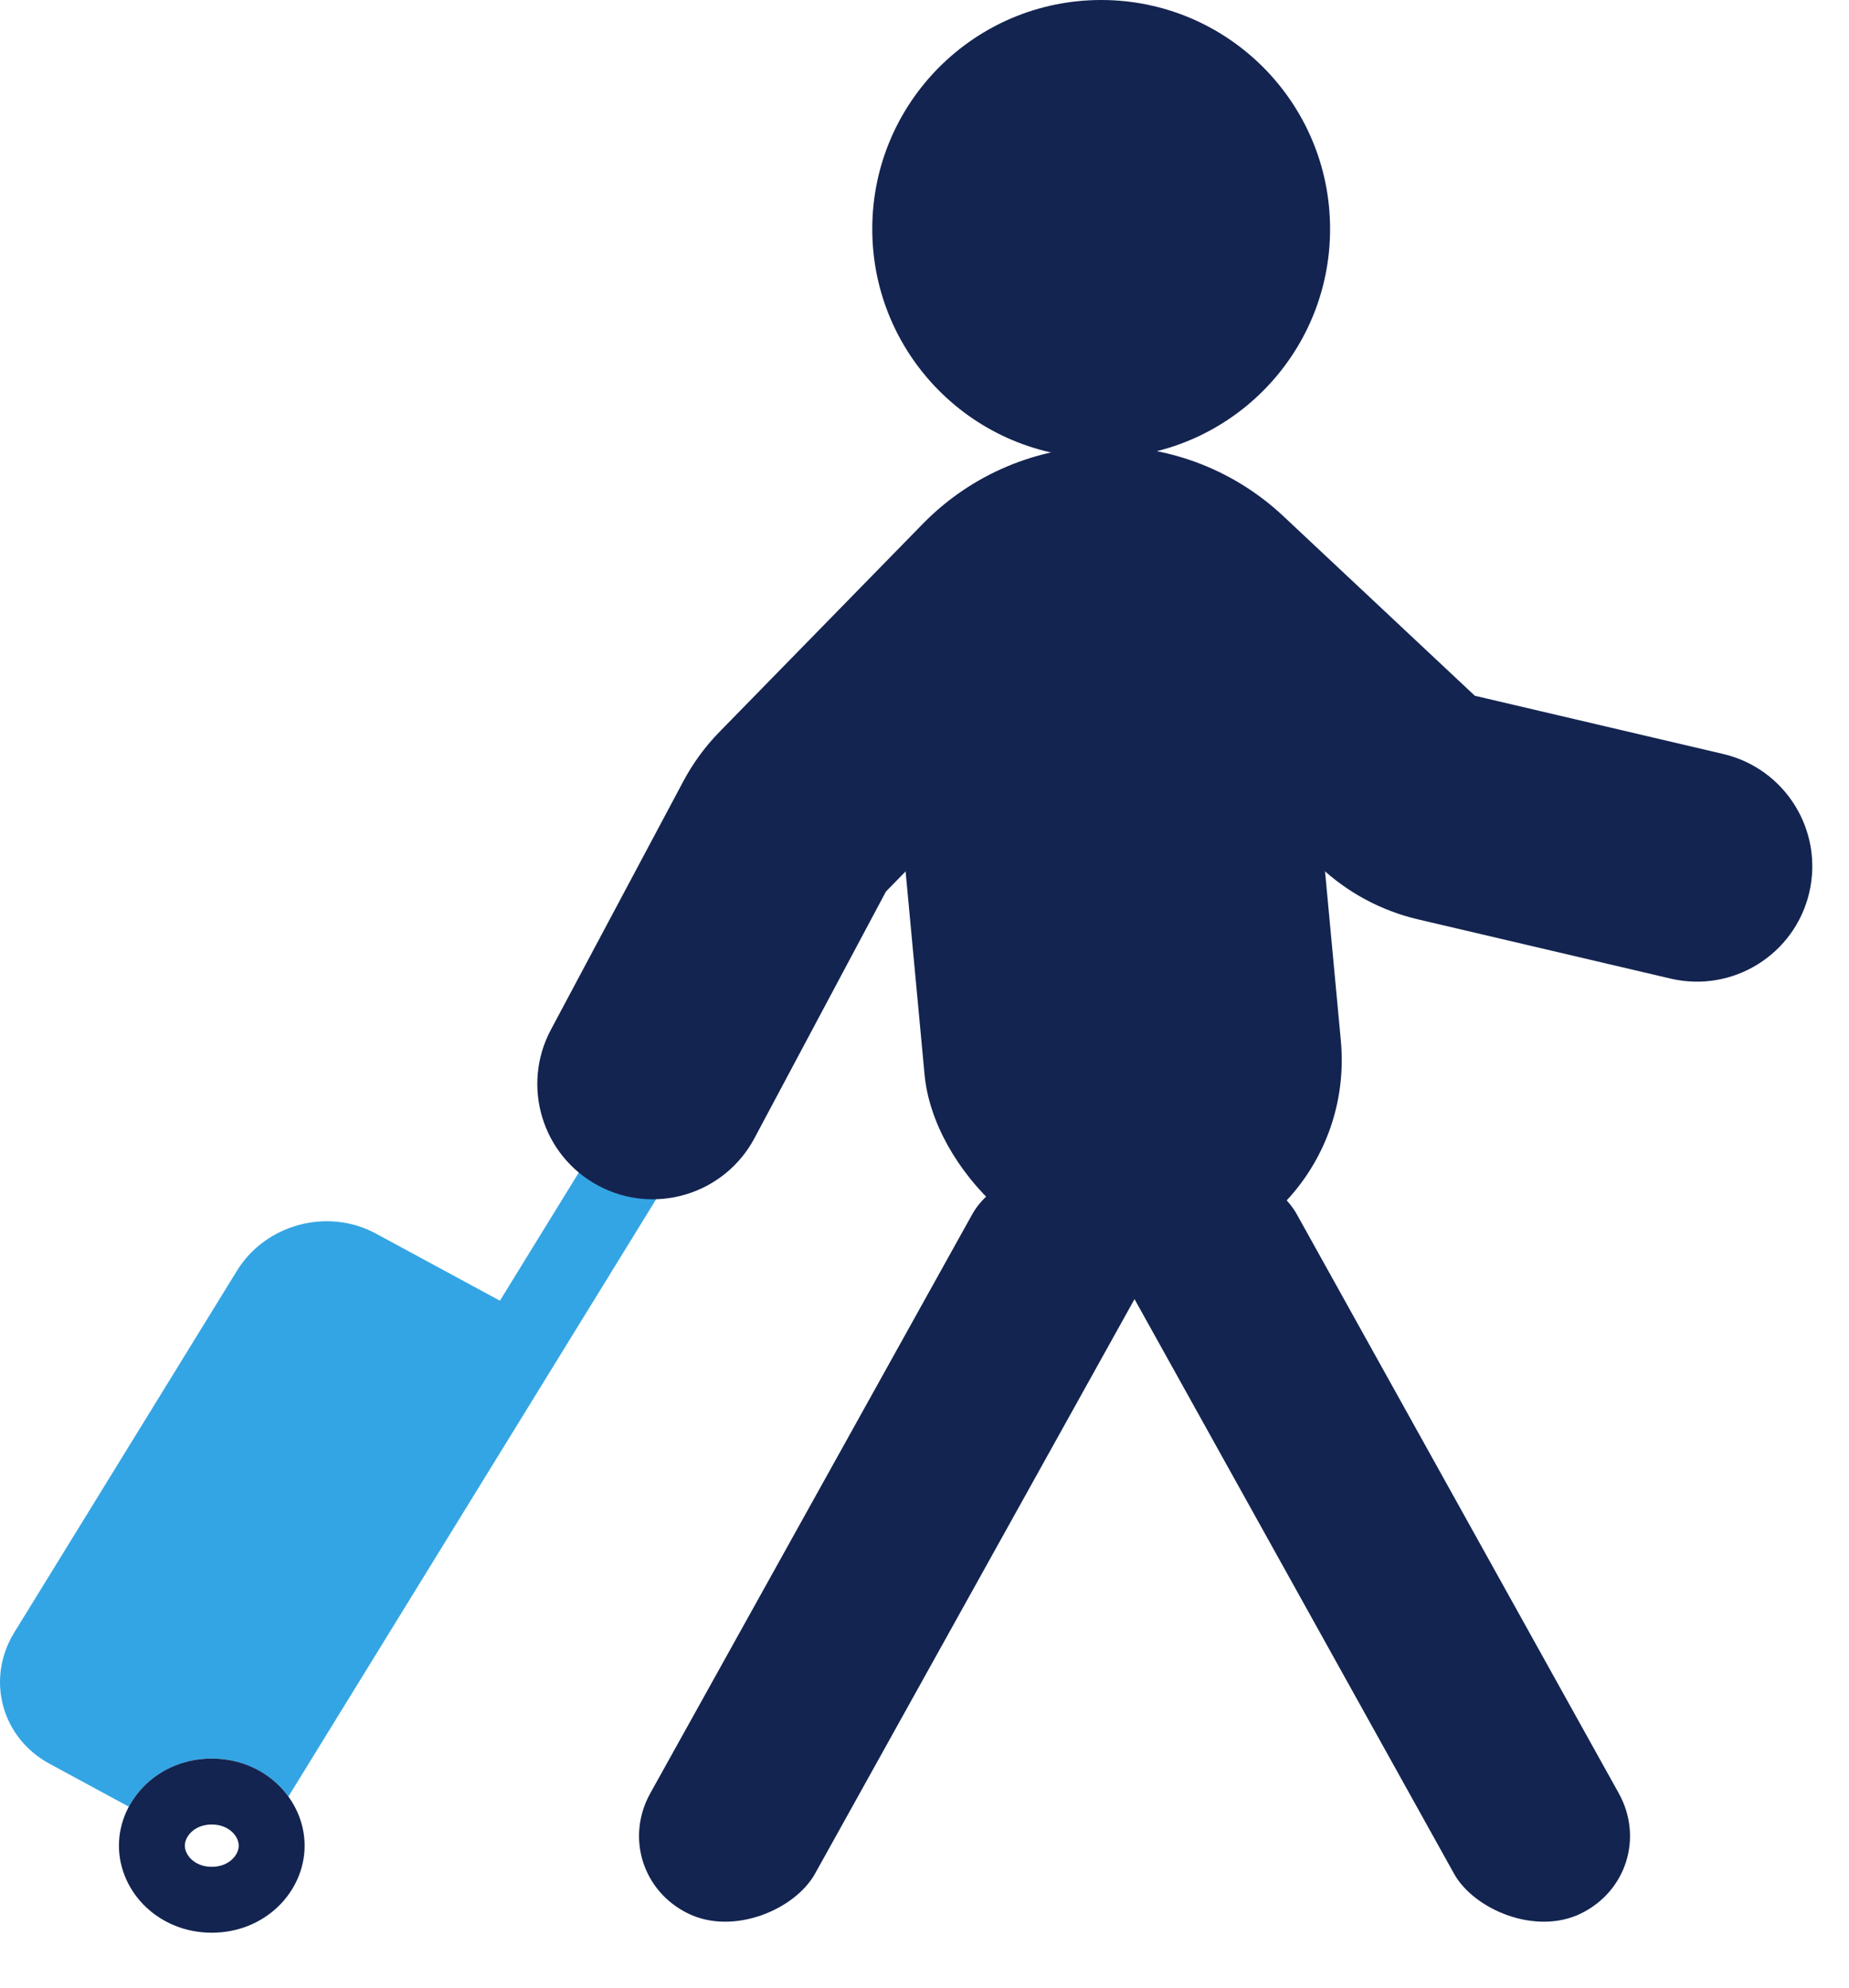 <svg width="40" height="43" viewBox="0 0 40 43" fill="none" xmlns="http://www.w3.org/2000/svg">
<path fill-rule="evenodd" clip-rule="evenodd" d="M13.11 24.41C13.611 23.596 14.699 23.305 15.539 23.76L6.239 38.867C5.878 38.371 5.27 38.045 4.581 38.045C3.795 38.045 3.115 38.468 2.785 39.085L1.069 38.155C0.03 37.593 -0.31 36.322 0.309 35.316L5.128 27.488C5.747 26.483 7.091 26.123 8.13 26.686L10.815 28.139L13.11 24.41Z" fill="#34A5E4"/>
<path d="M5.877 39.929C5.877 40.533 5.341 41.099 4.581 41.099C3.822 41.099 3.286 40.533 3.286 39.929C3.286 39.325 3.822 38.758 4.581 38.758C5.341 38.758 5.877 39.325 5.877 39.929Z" stroke="#132450" stroke-width="1.426"/>
<path d="M11.918 22.276C11.269 23.492 11.729 25.003 12.945 25.651C14.161 26.3 15.672 25.84 16.321 24.624L11.918 22.276ZM36.141 21.171C37.483 21.485 38.825 20.653 39.14 19.311C39.454 17.97 38.622 16.627 37.28 16.312L36.141 21.171ZM31.244 17.46L30.674 19.889L31.244 17.46ZM17.345 17.581L19.129 19.325L17.345 17.581ZM26.051 12.982L24.344 14.802L26.051 12.982ZM16.321 24.624L19.189 19.244L14.786 16.896L11.918 22.276L16.321 24.624ZM19.129 19.325L23.533 14.819L19.965 11.331L15.561 15.837L19.129 19.325ZM24.344 14.802L28.562 18.757L31.976 15.118L27.758 11.162L24.344 14.802ZM30.674 19.889L36.141 21.171L37.28 16.312L31.813 15.03L30.674 19.889ZM28.562 18.757C29.155 19.313 29.883 19.703 30.674 19.889L31.813 15.03C31.874 15.045 31.93 15.075 31.976 15.118L28.562 18.757ZM19.189 19.244C19.173 19.273 19.153 19.301 19.129 19.325L15.561 15.837C15.254 16.151 14.993 16.508 14.786 16.896L19.189 19.244ZM23.948 14.645C24.095 14.645 24.237 14.701 24.344 14.802L27.758 11.162C26.725 10.194 25.363 9.655 23.948 9.655V14.645ZM23.948 9.655C22.449 9.655 21.013 10.259 19.965 11.331L23.533 14.819C23.642 14.708 23.792 14.645 23.948 14.645V9.655Z" fill="#132450"/>
<ellipse cx="23.822" cy="4.954" rx="4.952" ry="4.954" fill="#132450"/>
<rect width="9.032" height="15.9" rx="4.516" transform="matrix(0.997 -0.082 0.093 0.996 18.943 11.913)" fill="#132450"/>
<rect width="3.964" height="18.297" rx="1.982" transform="matrix(0.899 -0.439 0.486 0.874 23.526 26.275)" fill="#132450"/>
<rect width="3.964" height="18.297" rx="1.982" transform="matrix(-0.899 -0.439 -0.486 0.874 25.561 26.275)" fill="#132450"/>
</svg>
